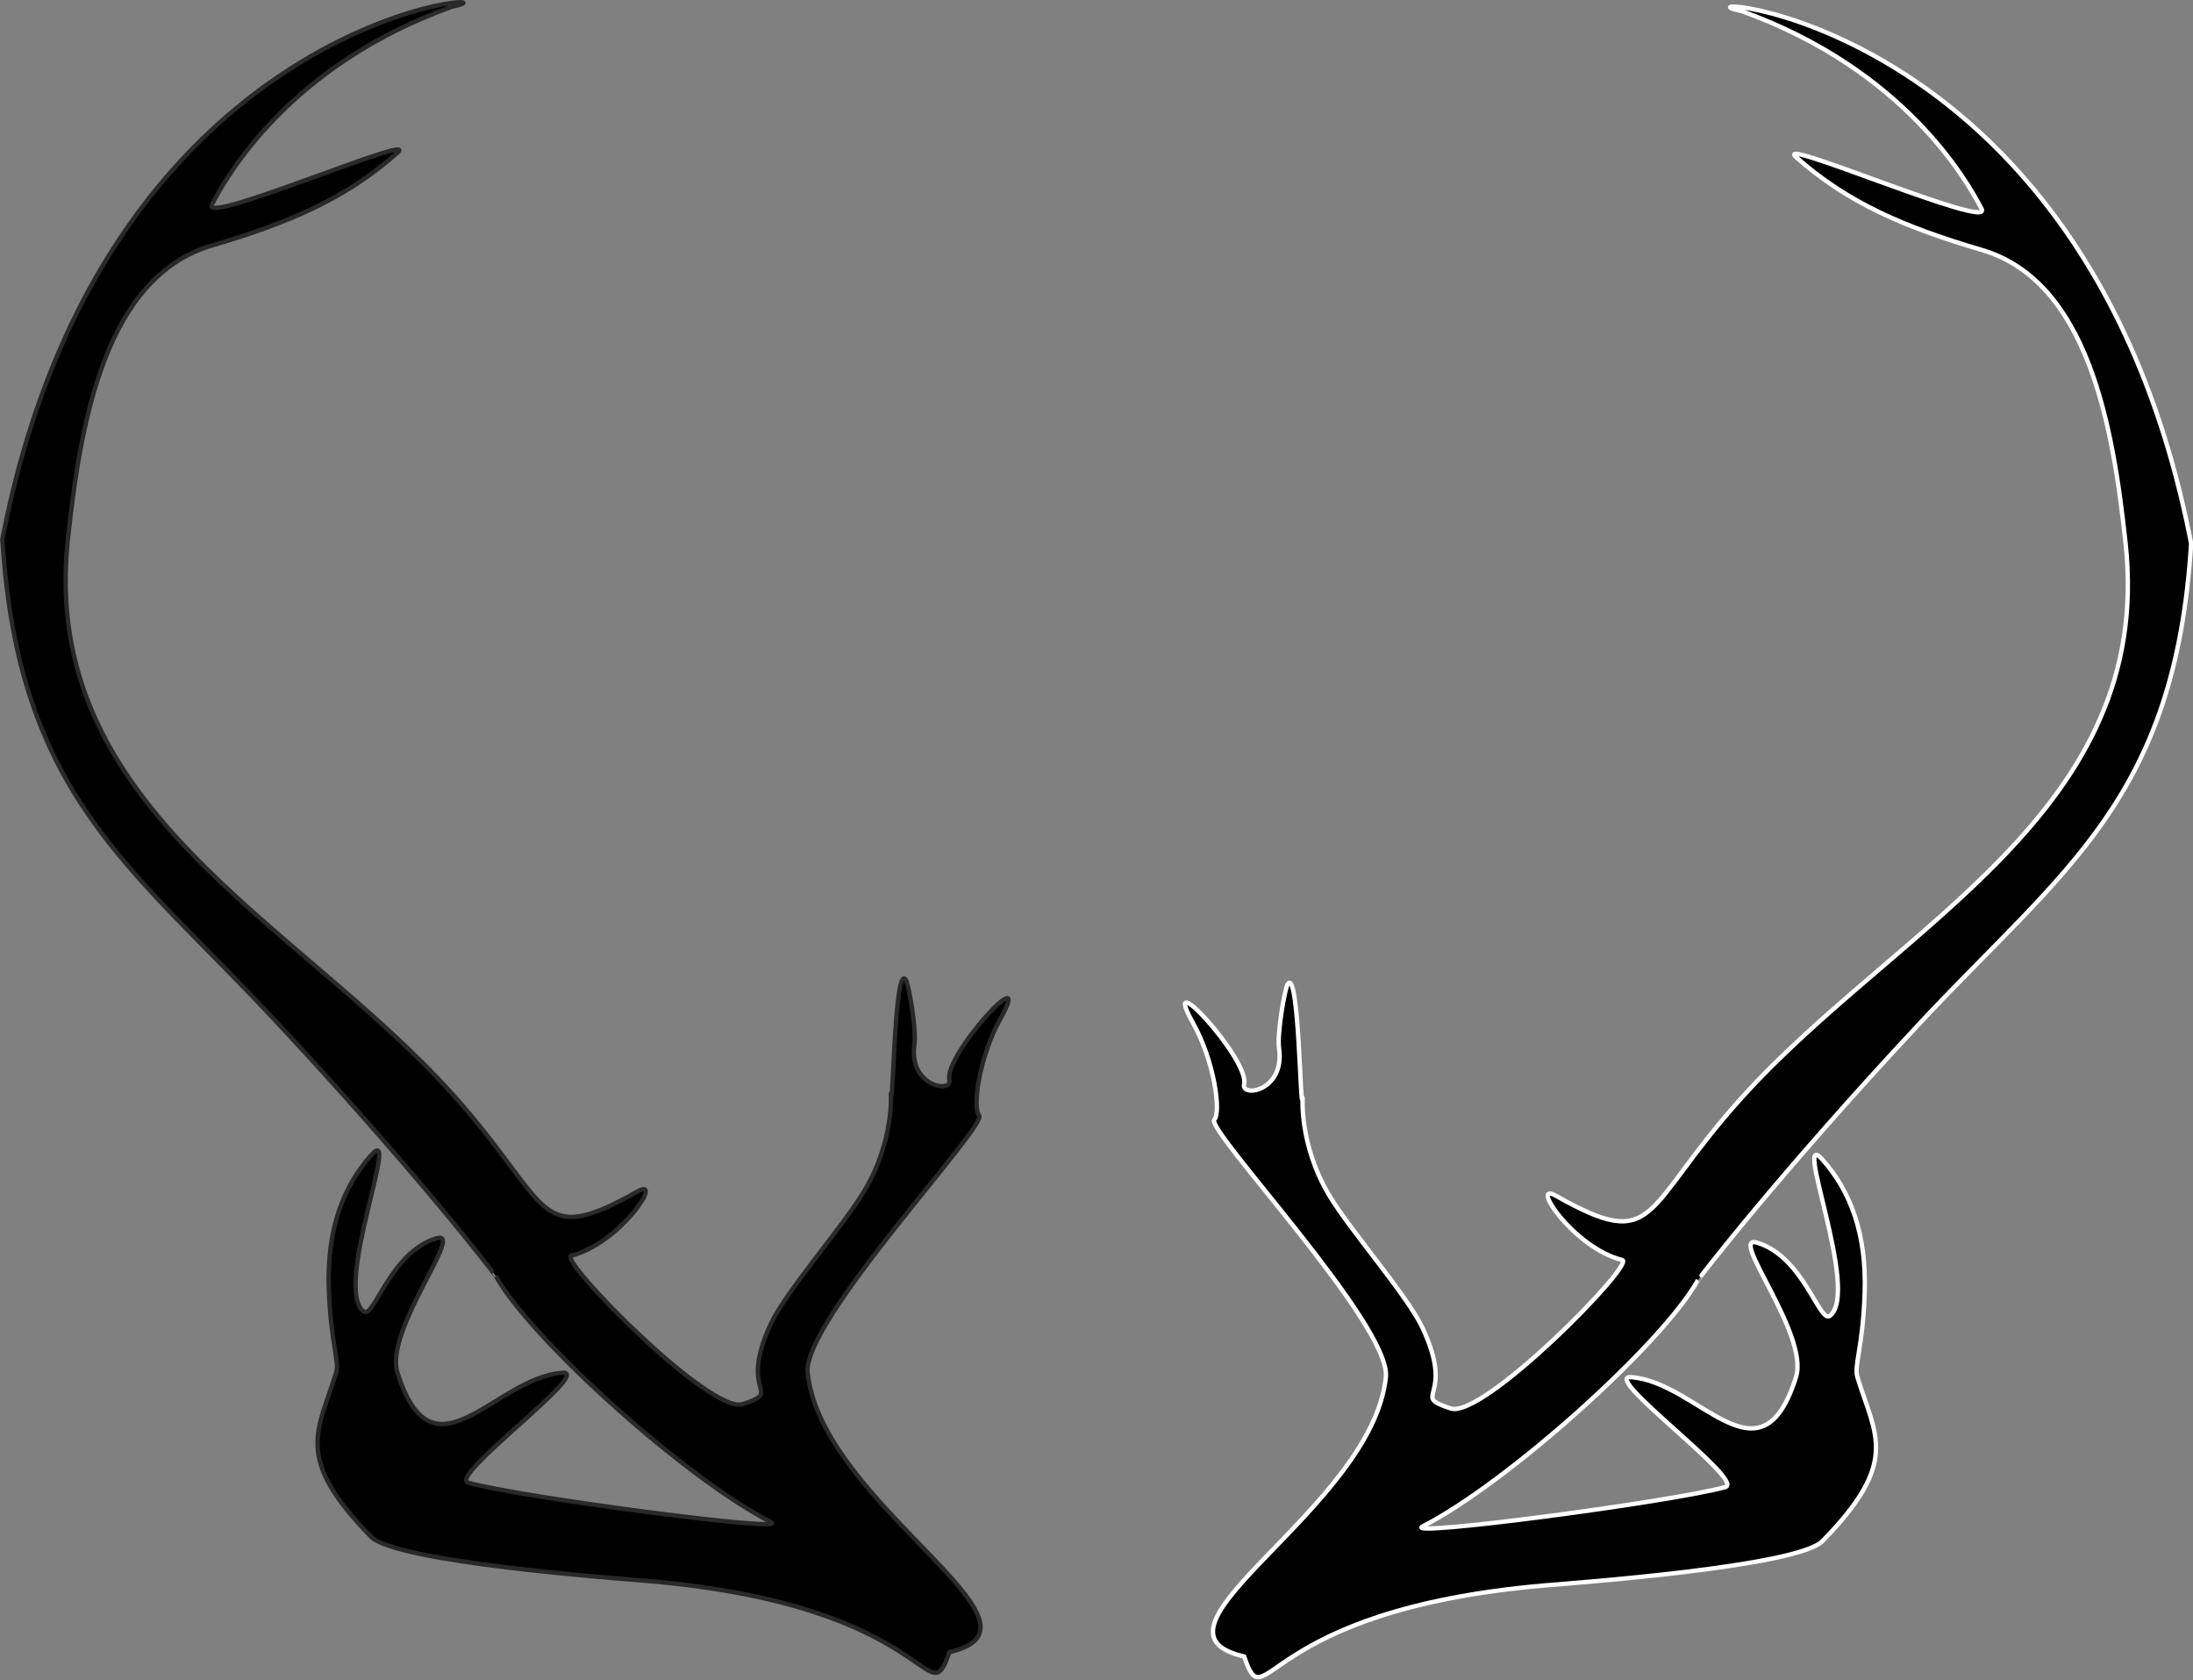 <svg width="100%" height="100%" viewBox="0 0 2094 1604" version="1.1" xmlns="http://www.w3.org/2000/svg" xmlns:xlink="http://www.w3.org/1999/xlink" xml:space="preserve" xmlns:serif="http://www.serif.com/">
    <rect x="0" y="0" width="2094" height="1604" fill="#808080" stroke="none"/>
    <g transform="matrix(4.167,0,0,4.167,-2288.44,-858.965)">
        <g transform="matrix(1,0,0,1,-1540.73,-912.328)">
            <path d="M2375,1498C2348.44,1491.98 2404.3,1464.23 2407.48,1434C2408.72,1422.13 2366.03,1377.21 2368.17,1375C2369.76,1373.36 2368.2,1361.64 2363.3,1352.88C2355.22,1338.45 2376.33,1361.25 2375,1366.9C2374.27,1370.01 2384.44,1368.48 2383,1358.63C2382.52,1355.35 2384.31,1344.95 2385,1343.94C2387.59,1340.13 2387.89,1374.59 2388.4,1370C2388.46,1369.42 2387.43,1380.57 2394.55,1392.43C2399.29,1400.34 2412.51,1415.46 2415.9,1422.75C2423.58,1439.23 2412.85,1438 2422.3,1441.17C2429.79,1443.67 2464.74,1407.93 2461.66,1407.17C2450.5,1404.41 2440.3,1388.99 2446.41,1392.43C2470.02,1405.74 2465.89,1395.61 2489,1370C2524.84,1330.28 2583.62,1304.68 2576.99,1243C2574.12,1216.25 2568.48,1182.92 2544,1175.72C2526.57,1170.59 2513.33,1165.02 2501.46,1154.44C2495.93,1149.51 2546.6,1171.36 2544,1166.34C2540.59,1159.75 2526.18,1134.37 2489,1121C2469.02,1116.98 2568.01,1118.88 2592,1243C2588.39,1301.56 2562.75,1317.68 2529.86,1352.88C2497.09,1387.95 2478.9,1411.79 2479,1411.75C2470.77,1426.5 2435.16,1458.39 2415.9,1468.2C2410.93,1470.73 2472.79,1462.62 2485.23,1459.2C2490.13,1457.86 2456.49,1433.49 2463.66,1434C2479.19,1435.1 2493.3,1459.86 2501.46,1434C2504.55,1424.24 2485.9,1401.26 2492.46,1403.17C2503.16,1406.28 2506.86,1421.83 2509.25,1419.94C2516.23,1414.44 2500.43,1376.18 2507.53,1384.17C2513.99,1391.43 2517.66,1401.28 2517.2,1414.75C2516.76,1427.33 2514.72,1431.34 2515.53,1434C2519.63,1447.42 2525.4,1453.29 2507.53,1471.56C2501.78,1477.44 2450.73,1481.14 2444.03,1481.71C2377.9,1487.4 2380.21,1513.21 2375,1498Z" style="stroke:white;stroke-width:1px;"/>
        </g>
        <g transform="matrix(-1,0,0,1,3141.73,-913.328)">
            <path d="M2375,1498C2348.44,1491.98 2404.3,1464.23 2407.48,1434C2408.72,1422.13 2366.03,1377.21 2368.17,1375C2369.76,1373.36 2368.2,1361.64 2363.3,1352.88C2355.22,1338.45 2376.33,1361.25 2375,1366.9C2374.27,1370.01 2384.44,1368.48 2383,1358.63C2382.52,1355.35 2384.31,1344.95 2385,1343.94C2387.59,1340.13 2387.89,1374.59 2388.4,1370C2388.46,1369.42 2387.43,1380.57 2394.55,1392.43C2399.29,1400.34 2412.51,1415.46 2415.9,1422.75C2423.58,1439.23 2412.85,1438 2422.3,1441.17C2429.79,1443.67 2464.74,1407.93 2461.66,1407.17C2450.5,1404.41 2440.3,1388.99 2446.41,1392.43C2470.02,1405.74 2465.89,1395.61 2489,1370C2524.84,1330.28 2583.62,1304.68 2576.99,1243C2574.12,1216.25 2568.48,1182.92 2544,1175.72C2526.57,1170.59 2513.33,1165.02 2501.46,1154.44C2495.93,1149.51 2546.6,1171.36 2544,1166.34C2540.59,1159.75 2526.18,1134.37 2489,1121C2469.02,1116.98 2568.01,1118.88 2592,1243C2588.39,1301.56 2562.75,1317.68 2529.86,1352.88C2497.09,1387.95 2478.9,1411.79 2479,1411.75C2470.77,1426.5 2435.16,1458.39 2415.9,1468.2C2410.93,1470.73 2472.79,1462.62 2485.23,1459.2C2490.13,1457.86 2456.49,1433.49 2463.66,1434C2479.19,1435.1 2493.3,1459.86 2501.46,1434C2504.55,1424.24 2485.9,1401.26 2492.46,1403.17C2503.16,1406.28 2506.86,1421.83 2509.25,1419.94C2516.23,1414.44 2500.43,1376.18 2507.53,1384.17C2513.99,1391.43 2517.66,1401.28 2517.2,1414.75C2516.76,1427.33 2514.72,1431.34 2515.53,1434C2519.63,1447.42 2525.4,1453.29 2507.53,1471.56C2501.78,1477.44 2450.73,1481.14 2444.03,1481.71C2377.9,1487.4 2380.21,1513.21 2375,1498Z" style="stroke:rgb(41,41,41);stroke-width:1px;"/>
        </g>
    </g>
</svg>
